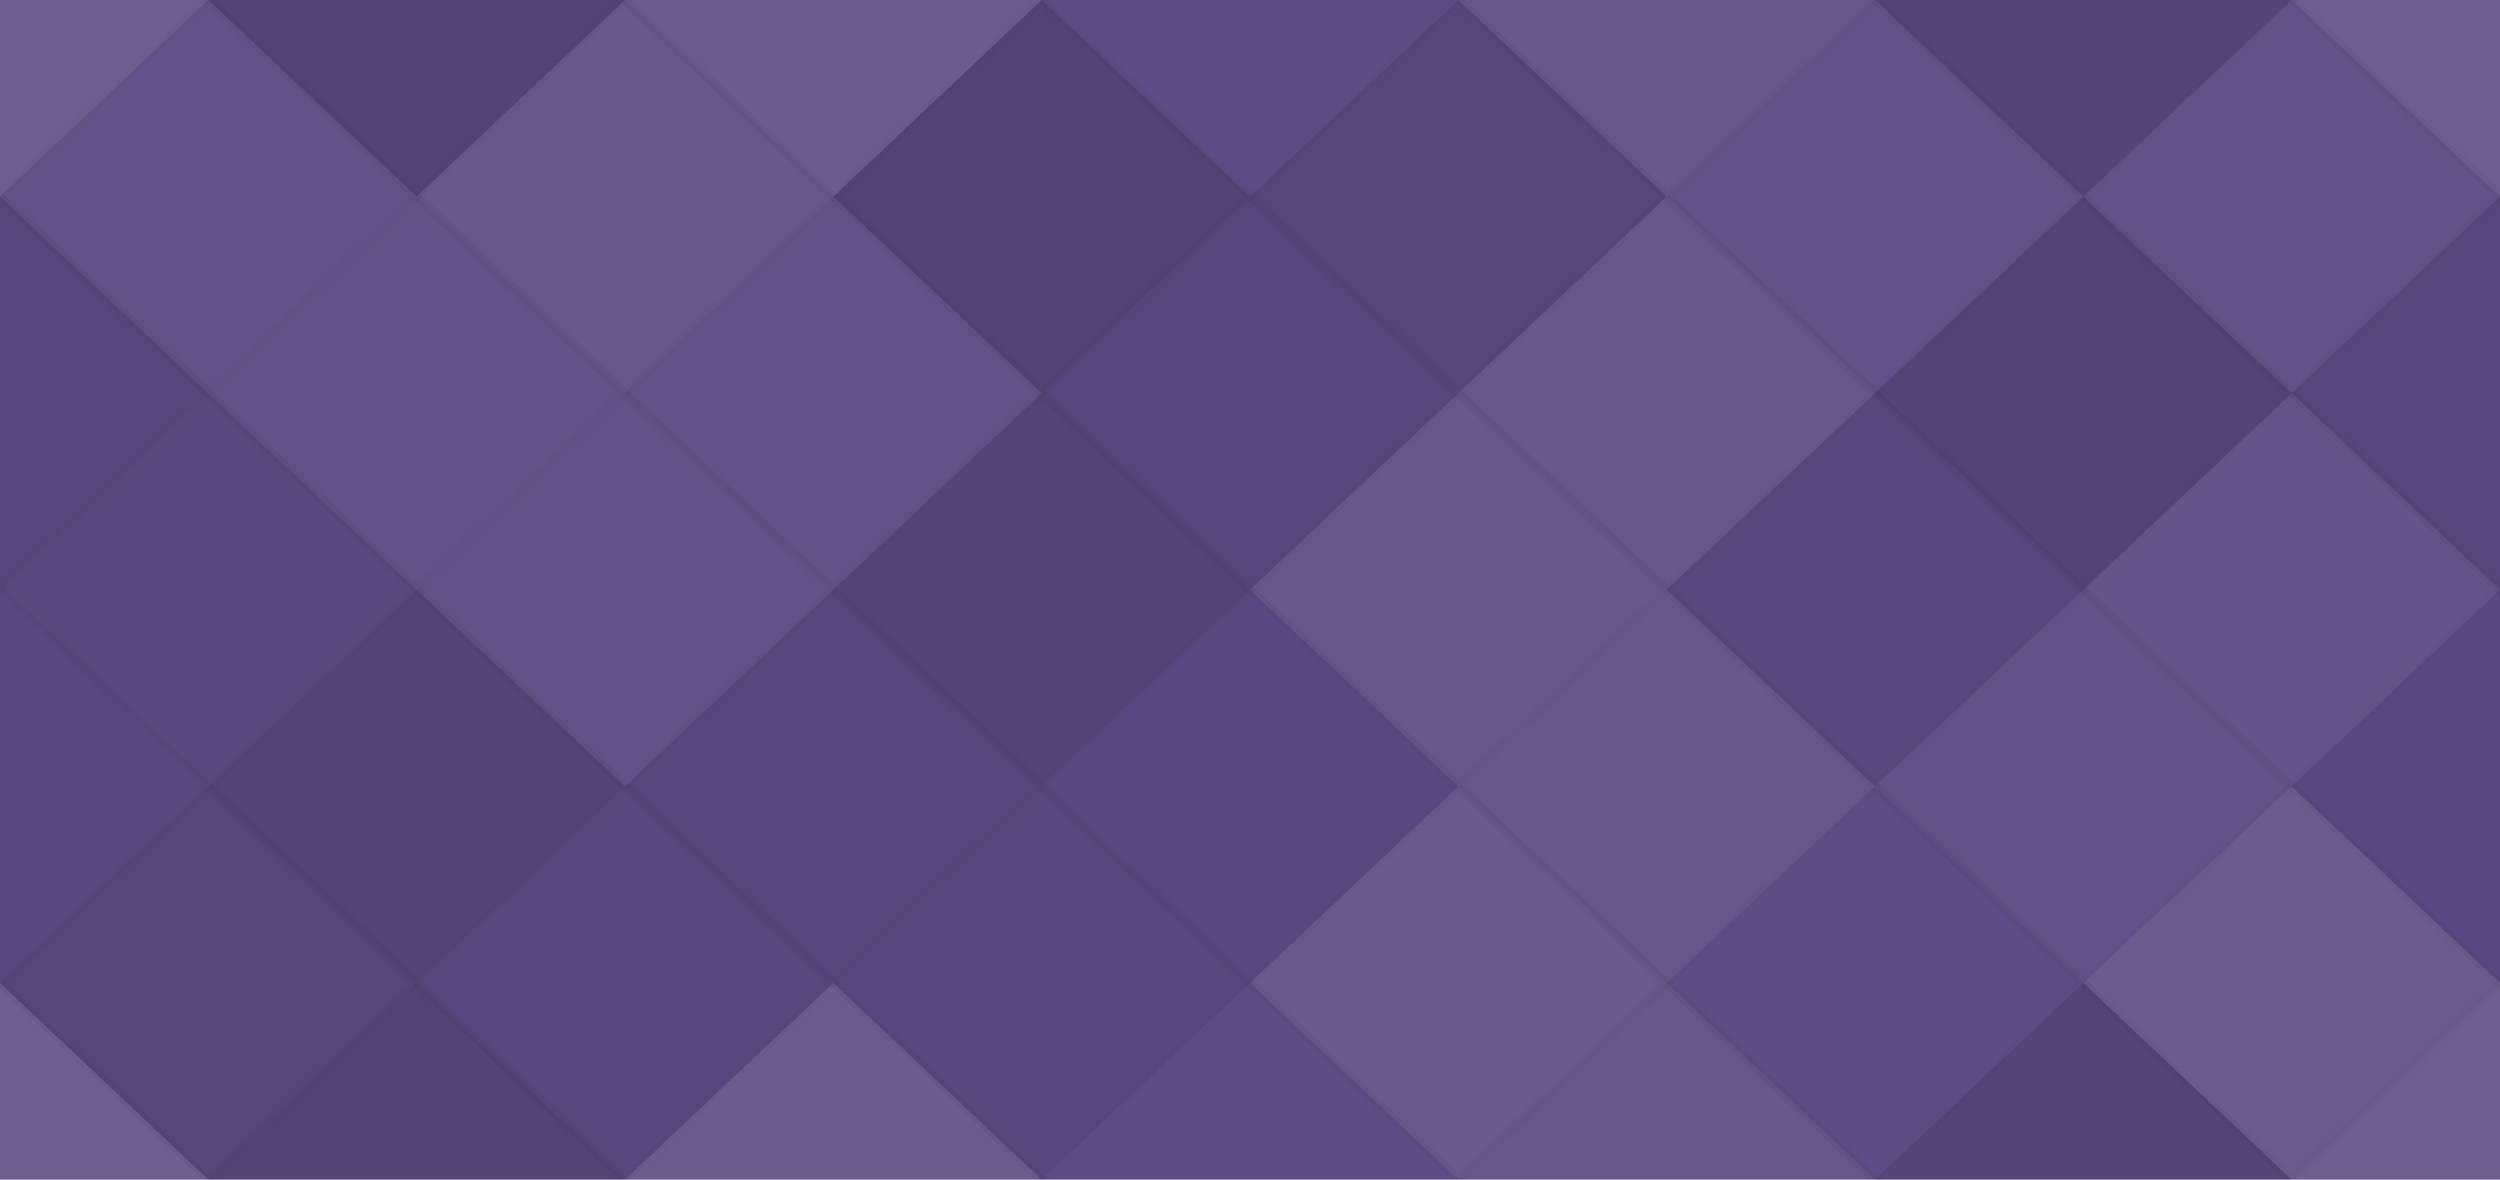 <svg xmlns="http://www.w3.org/2000/svg" width="284" height="134" viewbox="0 0 284 134" preserveAspectRatio="none"><rect x="0" y="0" width="100%" height="100%" fill="rgb(93, 73, 133)" /><polyline points="23.667, 0, 47.333, 22.333, 23.667, 44.667, 0, 22.333" fill="#ddd" fill-opacity="0.141" stroke="#000" stroke-opacity="0.02" transform="translate(-23.667, -22.333)" /><polyline points="23.667, 0, 47.333, 22.333, 23.667, 44.667, 0, 22.333" fill="#ddd" fill-opacity="0.141" stroke="#000" stroke-opacity="0.02" transform="translate(260.333, -22.333)" /><polyline points="23.667, 0, 47.333, 22.333, 23.667, 44.667, 0, 22.333" fill="#ddd" fill-opacity="0.141" stroke="#000" stroke-opacity="0.02" transform="translate(-23.667, 111.667)" /><polyline points="23.667, 0, 47.333, 22.333, 23.667, 44.667, 0, 22.333" fill="#ddd" fill-opacity="0.141" stroke="#000" stroke-opacity="0.02" transform="translate(260.333, 111.667)" /><polyline points="23.667, 0, 47.333, 22.333, 23.667, 44.667, 0, 22.333" fill="#222" fill-opacity="0.133" stroke="#000" stroke-opacity="0.02" transform="translate(23.667, -22.333)" /><polyline points="23.667, 0, 47.333, 22.333, 23.667, 44.667, 0, 22.333" fill="#222" fill-opacity="0.133" stroke="#000" stroke-opacity="0.02" transform="translate(23.667, 111.667)" /><polyline points="23.667, 0, 47.333, 22.333, 23.667, 44.667, 0, 22.333" fill="#ddd" fill-opacity="0.124" stroke="#000" stroke-opacity="0.02" transform="translate(71, -22.333)" /><polyline points="23.667, 0, 47.333, 22.333, 23.667, 44.667, 0, 22.333" fill="#ddd" fill-opacity="0.124" stroke="#000" stroke-opacity="0.02" transform="translate(71, 111.667)" /><polyline points="23.667, 0, 47.333, 22.333, 23.667, 44.667, 0, 22.333" fill="#ddd" fill-opacity="0.02" stroke="#000" stroke-opacity="0.02" transform="translate(118.333, -22.333)" /><polyline points="23.667, 0, 47.333, 22.333, 23.667, 44.667, 0, 22.333" fill="#ddd" fill-opacity="0.02" stroke="#000" stroke-opacity="0.02" transform="translate(118.333, 111.667)" /><polyline points="23.667, 0, 47.333, 22.333, 23.667, 44.667, 0, 22.333" fill="#ddd" fill-opacity="0.089" stroke="#000" stroke-opacity="0.02" transform="translate(165.667, -22.333)" /><polyline points="23.667, 0, 47.333, 22.333, 23.667, 44.667, 0, 22.333" fill="#ddd" fill-opacity="0.089" stroke="#000" stroke-opacity="0.02" transform="translate(165.667, 111.667)" /><polyline points="23.667, 0, 47.333, 22.333, 23.667, 44.667, 0, 22.333" fill="#222" fill-opacity="0.115" stroke="#000" stroke-opacity="0.02" transform="translate(213, -22.333)" /><polyline points="23.667, 0, 47.333, 22.333, 23.667, 44.667, 0, 22.333" fill="#222" fill-opacity="0.115" stroke="#000" stroke-opacity="0.02" transform="translate(213, 111.667)" /><polyline points="23.667, 0, 47.333, 22.333, 23.667, 44.667, 0, 22.333" fill="#ddd" fill-opacity="0.055" stroke="#000" stroke-opacity="0.02" transform="translate(0, 0)" /><polyline points="23.667, 0, 47.333, 22.333, 23.667, 44.667, 0, 22.333" fill="#ddd" fill-opacity="0.055" stroke="#000" stroke-opacity="0.02" transform="translate(284, 0)" /><polyline points="23.667, 0, 47.333, 22.333, 23.667, 44.667, 0, 22.333" fill="#ddd" fill-opacity="0.089" stroke="#000" stroke-opacity="0.02" transform="translate(47.333, 0)" /><polyline points="23.667, 0, 47.333, 22.333, 23.667, 44.667, 0, 22.333" fill="#222" fill-opacity="0.15" stroke="#000" stroke-opacity="0.02" transform="translate(94.667, 0)" /><polyline points="23.667, 0, 47.333, 22.333, 23.667, 44.667, 0, 22.333" fill="#222" fill-opacity="0.098" stroke="#000" stroke-opacity="0.02" transform="translate(142, 0)" /><polyline points="23.667, 0, 47.333, 22.333, 23.667, 44.667, 0, 22.333" fill="#ddd" fill-opacity="0.055" stroke="#000" stroke-opacity="0.02" transform="translate(189.333, 0)" /><polyline points="23.667, 0, 47.333, 22.333, 23.667, 44.667, 0, 22.333" fill="#ddd" fill-opacity="0.055" stroke="#000" stroke-opacity="0.02" transform="translate(236.667, 0)" /><polyline points="23.667, 0, 47.333, 22.333, 23.667, 44.667, 0, 22.333" fill="#222" fill-opacity="0.081" stroke="#000" stroke-opacity="0.02" transform="translate(-23.667, 22.333)" /><polyline points="23.667, 0, 47.333, 22.333, 23.667, 44.667, 0, 22.333" fill="#222" fill-opacity="0.081" stroke="#000" stroke-opacity="0.02" transform="translate(260.333, 22.333)" /><polyline points="23.667, 0, 47.333, 22.333, 23.667, 44.667, 0, 22.333" fill="#ddd" fill-opacity="0.055" stroke="#000" stroke-opacity="0.02" transform="translate(23.667, 22.333)" /><polyline points="23.667, 0, 47.333, 22.333, 23.667, 44.667, 0, 22.333" fill="#ddd" fill-opacity="0.055" stroke="#000" stroke-opacity="0.02" transform="translate(71, 22.333)" /><polyline points="23.667, 0, 47.333, 22.333, 23.667, 44.667, 0, 22.333" fill="#222" fill-opacity="0.081" stroke="#000" stroke-opacity="0.02" transform="translate(118.333, 22.333)" /><polyline points="23.667, 0, 47.333, 22.333, 23.667, 44.667, 0, 22.333" fill="#ddd" fill-opacity="0.089" stroke="#000" stroke-opacity="0.02" transform="translate(165.667, 22.333)" /><polyline points="23.667, 0, 47.333, 22.333, 23.667, 44.667, 0, 22.333" fill="#222" fill-opacity="0.133" stroke="#000" stroke-opacity="0.02" transform="translate(213, 22.333)" /><polyline points="23.667, 0, 47.333, 22.333, 23.667, 44.667, 0, 22.333" fill="#222" fill-opacity="0.046" stroke="#000" stroke-opacity="0.02" transform="translate(0, 44.667)" /><polyline points="23.667, 0, 47.333, 22.333, 23.667, 44.667, 0, 22.333" fill="#222" fill-opacity="0.046" stroke="#000" stroke-opacity="0.02" transform="translate(284, 44.667)" /><polyline points="23.667, 0, 47.333, 22.333, 23.667, 44.667, 0, 22.333" fill="#ddd" fill-opacity="0.055" stroke="#000" stroke-opacity="0.02" transform="translate(47.333, 44.667)" /><polyline points="23.667, 0, 47.333, 22.333, 23.667, 44.667, 0, 22.333" fill="#222" fill-opacity="0.115" stroke="#000" stroke-opacity="0.02" transform="translate(94.667, 44.667)" /><polyline points="23.667, 0, 47.333, 22.333, 23.667, 44.667, 0, 22.333" fill="#ddd" fill-opacity="0.089" stroke="#000" stroke-opacity="0.02" transform="translate(142, 44.667)" /><polyline points="23.667, 0, 47.333, 22.333, 23.667, 44.667, 0, 22.333" fill="#222" fill-opacity="0.063" stroke="#000" stroke-opacity="0.02" transform="translate(189.333, 44.667)" /><polyline points="23.667, 0, 47.333, 22.333, 23.667, 44.667, 0, 22.333" fill="#ddd" fill-opacity="0.072" stroke="#000" stroke-opacity="0.02" transform="translate(236.667, 44.667)" /><polyline points="23.667, 0, 47.333, 22.333, 23.667, 44.667, 0, 22.333" fill="#222" fill-opacity="0.029" stroke="#000" stroke-opacity="0.02" transform="translate(-23.667, 67)" /><polyline points="23.667, 0, 47.333, 22.333, 23.667, 44.667, 0, 22.333" fill="#222" fill-opacity="0.029" stroke="#000" stroke-opacity="0.02" transform="translate(260.333, 67)" /><polyline points="23.667, 0, 47.333, 22.333, 23.667, 44.667, 0, 22.333" fill="#222" fill-opacity="0.115" stroke="#000" stroke-opacity="0.02" transform="translate(23.667, 67)" /><polyline points="23.667, 0, 47.333, 22.333, 23.667, 44.667, 0, 22.333" fill="#222" fill-opacity="0.081" stroke="#000" stroke-opacity="0.02" transform="translate(71, 67)" /><polyline points="23.667, 0, 47.333, 22.333, 23.667, 44.667, 0, 22.333" fill="#222" fill-opacity="0.029" stroke="#000" stroke-opacity="0.02" transform="translate(118.333, 67)" /><polyline points="23.667, 0, 47.333, 22.333, 23.667, 44.667, 0, 22.333" fill="#ddd" fill-opacity="0.089" stroke="#000" stroke-opacity="0.02" transform="translate(165.667, 67)" /><polyline points="23.667, 0, 47.333, 22.333, 23.667, 44.667, 0, 22.333" fill="#ddd" fill-opacity="0.055" stroke="#000" stroke-opacity="0.02" transform="translate(213, 67)" /><polyline points="23.667, 0, 47.333, 22.333, 23.667, 44.667, 0, 22.333" fill="#222" fill-opacity="0.098" stroke="#000" stroke-opacity="0.02" transform="translate(0, 89.333)" /><polyline points="23.667, 0, 47.333, 22.333, 23.667, 44.667, 0, 22.333" fill="#222" fill-opacity="0.098" stroke="#000" stroke-opacity="0.02" transform="translate(284, 89.333)" /><polyline points="23.667, 0, 47.333, 22.333, 23.667, 44.667, 0, 22.333" fill="#222" fill-opacity="0.063" stroke="#000" stroke-opacity="0.02" transform="translate(47.333, 89.333)" /><polyline points="23.667, 0, 47.333, 22.333, 23.667, 44.667, 0, 22.333" fill="#222" fill-opacity="0.063" stroke="#000" stroke-opacity="0.02" transform="translate(94.667, 89.333)" /><polyline points="23.667, 0, 47.333, 22.333, 23.667, 44.667, 0, 22.333" fill="#ddd" fill-opacity="0.107" stroke="#000" stroke-opacity="0.02" transform="translate(142, 89.333)" /><polyline points="23.667, 0, 47.333, 22.333, 23.667, 44.667, 0, 22.333" fill="#ddd" fill-opacity="0.02" stroke="#000" stroke-opacity="0.02" transform="translate(189.333, 89.333)" /><polyline points="23.667, 0, 47.333, 22.333, 23.667, 44.667, 0, 22.333" fill="#ddd" fill-opacity="0.124" stroke="#000" stroke-opacity="0.02" transform="translate(236.667, 89.333)" /></svg>